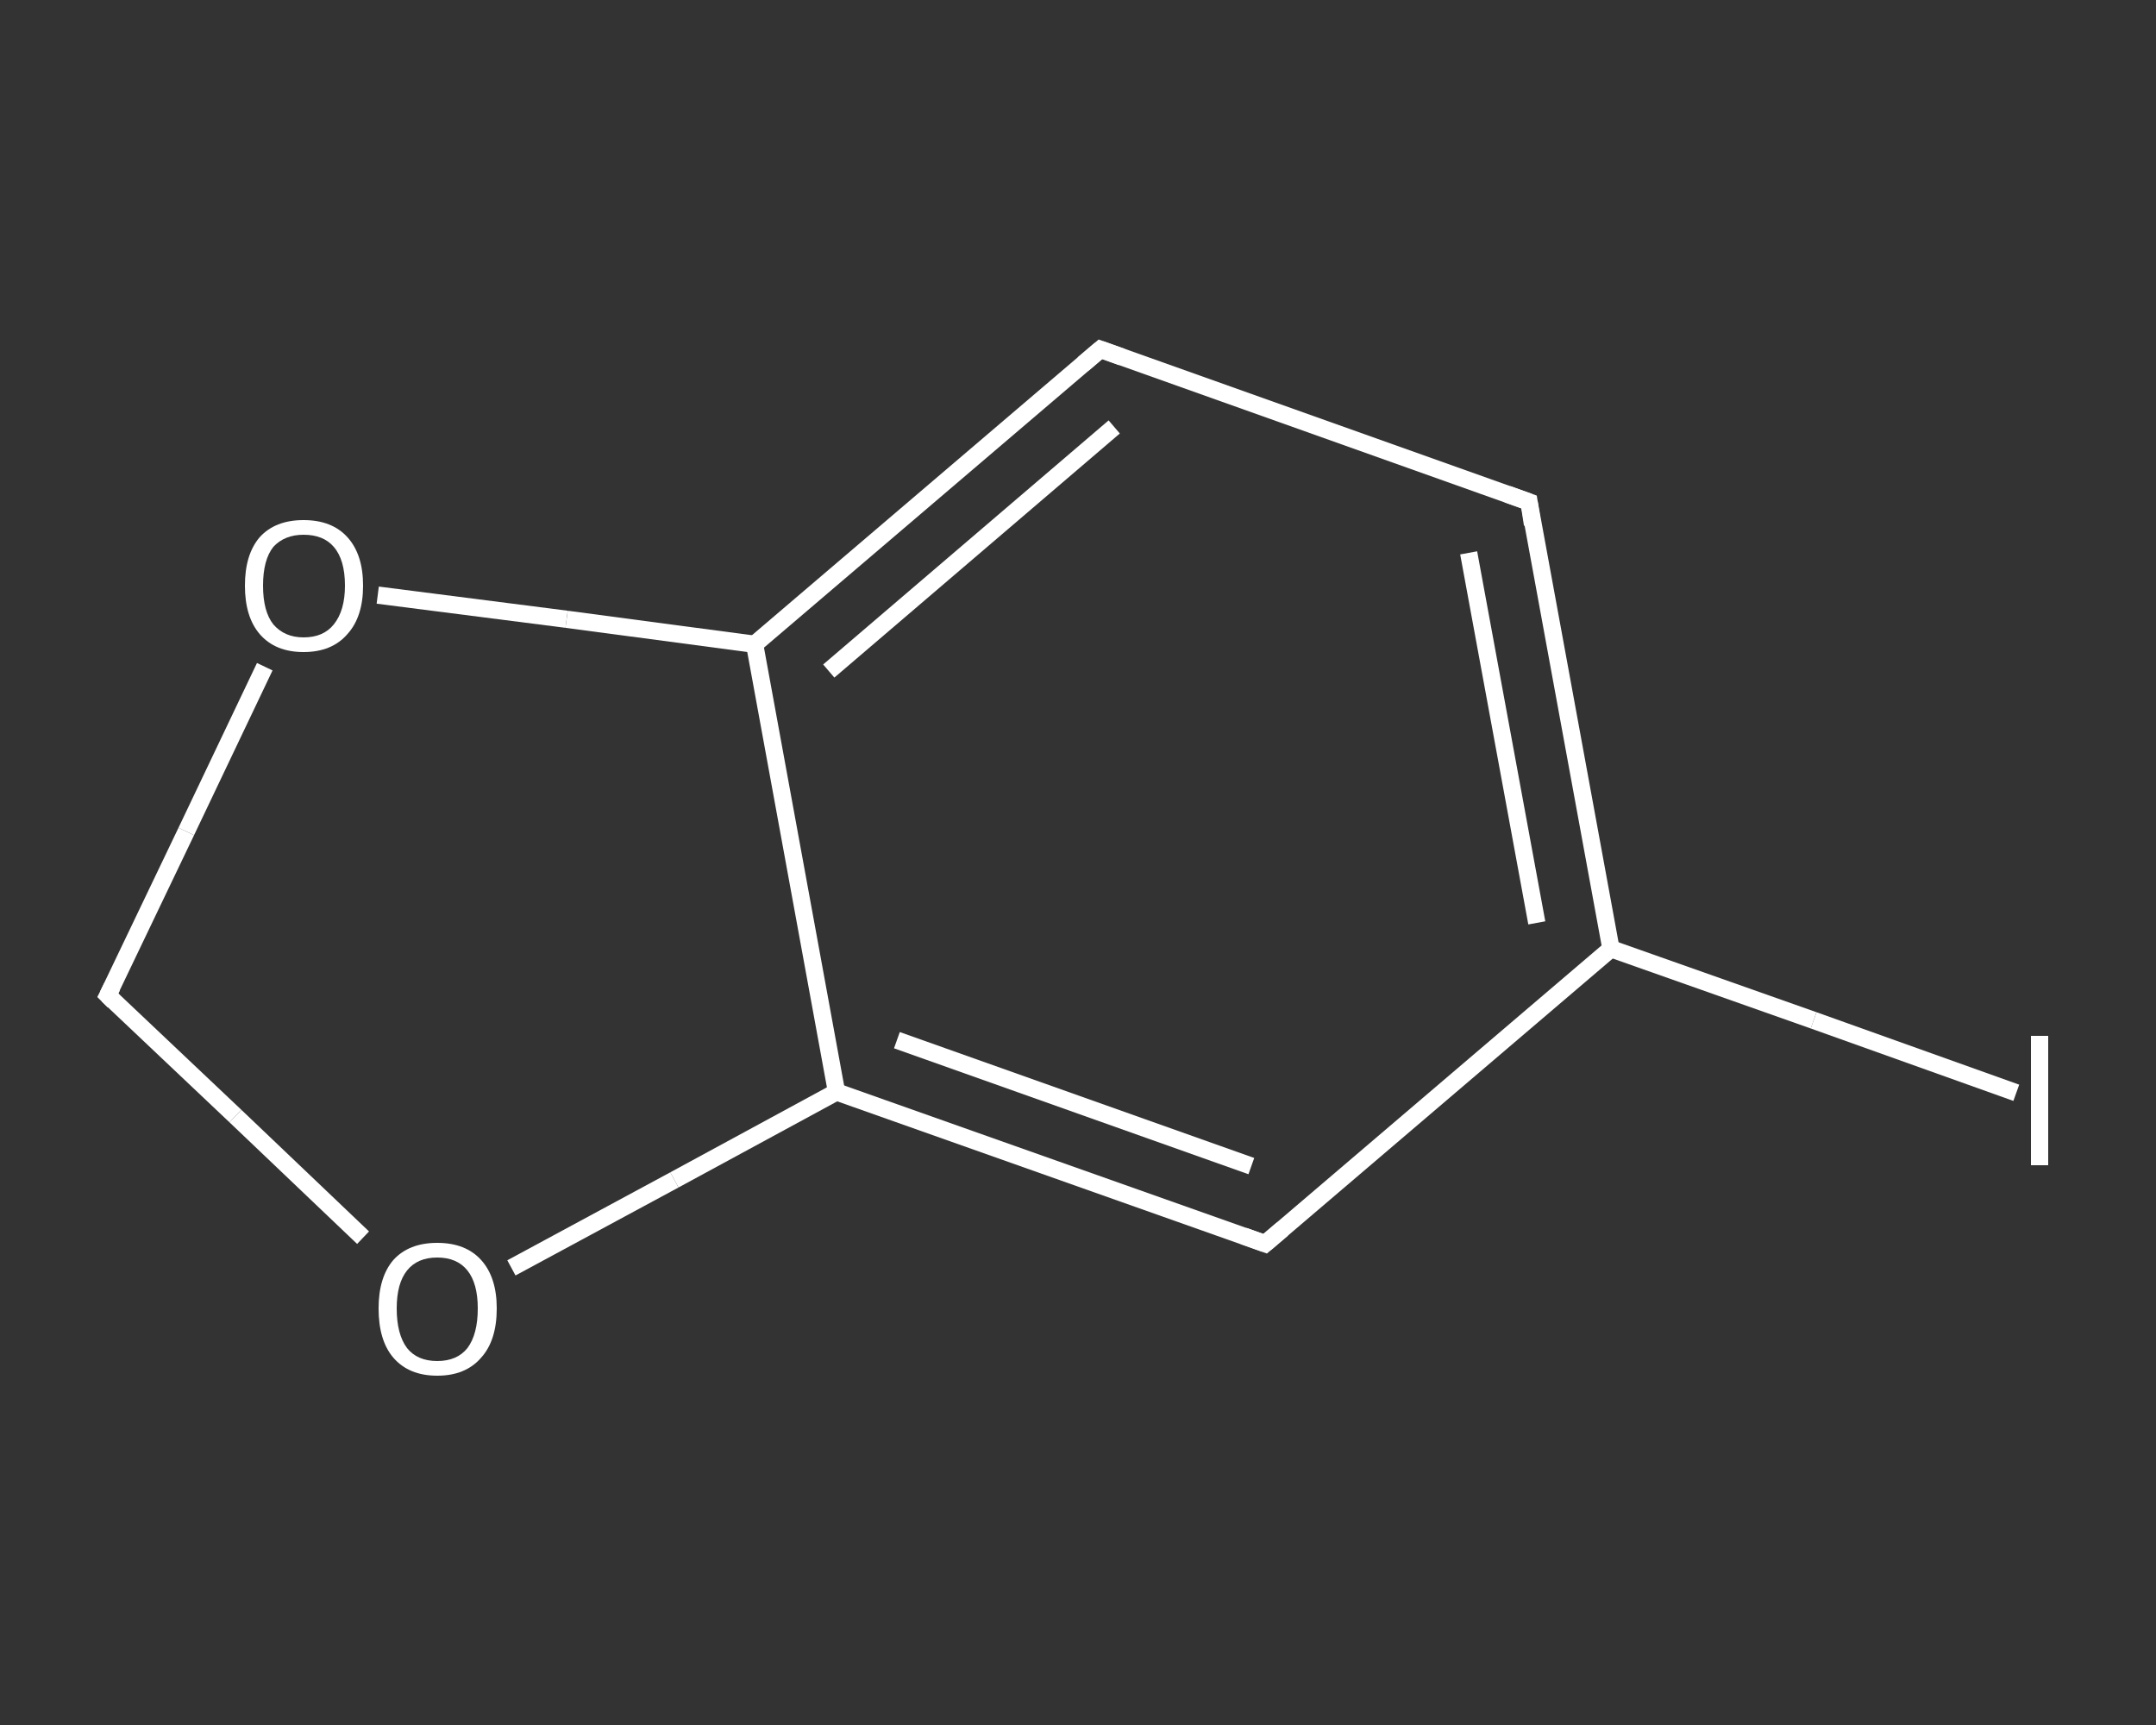 <?xml version='1.0' encoding='iso-8859-1'?>
<svg version='1.1' baseProfile='full'
              xmlns='http://www.w3.org/2000/svg'
                      xmlns:rdkit='http://www.rdkit.org/xml'
                      xmlns:xlink='http://www.w3.org/1999/xlink'
                  xml:space='preserve'
width='250px' height='200px' viewBox='0 0 250 200'>
<rect x="0" y="0" width="250" height="200" fill="#333333" stroke="none"/>
<!-- END OF HEADER -->
<rect style='opacity:1.0;fill:transparent;stroke:none' width='250.0' height='200.0' x='0.0' y='0.0'> </rect>
<path class='bond-0 atom-0 atom-1' d='M 233.8,126.7 L 210.3,118.3' style='fill:none;fill-rule:evenodd;stroke:#FFFFFF;stroke-width:2.0px;stroke-linecap:butt;stroke-linejoin:miter;stroke-opacity:1' />
<path class='bond-0 atom-0 atom-1' d='M 210.3,118.3 L 186.8,110.0' style='fill:none;fill-rule:evenodd;stroke:#FFFFFF;stroke-width:2.0px;stroke-linecap:butt;stroke-linejoin:miter;stroke-opacity:1' />
<path class='bond-1 atom-1 atom-2' d='M 186.8,110.0 L 177.3,58.2' style='fill:none;fill-rule:evenodd;stroke:#FFFFFF;stroke-width:2.0px;stroke-linecap:butt;stroke-linejoin:miter;stroke-opacity:1' />
<path class='bond-1 atom-1 atom-2' d='M 178.2,107.0 L 170.3,64.1' style='fill:none;fill-rule:evenodd;stroke:#FFFFFF;stroke-width:2.0px;stroke-linecap:butt;stroke-linejoin:miter;stroke-opacity:1' />
<path class='bond-2 atom-2 atom-3' d='M 177.3,58.2 L 127.6,40.5' style='fill:none;fill-rule:evenodd;stroke:#FFFFFF;stroke-width:2.0px;stroke-linecap:butt;stroke-linejoin:miter;stroke-opacity:1' />
<path class='bond-3 atom-3 atom-4' d='M 127.6,40.5 L 87.5,74.7' style='fill:none;fill-rule:evenodd;stroke:#FFFFFF;stroke-width:2.0px;stroke-linecap:butt;stroke-linejoin:miter;stroke-opacity:1' />
<path class='bond-3 atom-3 atom-4' d='M 129.2,49.5 L 96.1,77.8' style='fill:none;fill-rule:evenodd;stroke:#FFFFFF;stroke-width:2.0px;stroke-linecap:butt;stroke-linejoin:miter;stroke-opacity:1' />
<path class='bond-4 atom-4 atom-5' d='M 87.5,74.7 L 97.0,126.6' style='fill:none;fill-rule:evenodd;stroke:#FFFFFF;stroke-width:2.0px;stroke-linecap:butt;stroke-linejoin:miter;stroke-opacity:1' />
<path class='bond-5 atom-5 atom-6' d='M 97.0,126.6 L 146.7,144.2' style='fill:none;fill-rule:evenodd;stroke:#FFFFFF;stroke-width:2.0px;stroke-linecap:butt;stroke-linejoin:miter;stroke-opacity:1' />
<path class='bond-5 atom-5 atom-6' d='M 104.0,120.6 L 145.1,135.2' style='fill:none;fill-rule:evenodd;stroke:#FFFFFF;stroke-width:2.0px;stroke-linecap:butt;stroke-linejoin:miter;stroke-opacity:1' />
<path class='bond-6 atom-5 atom-7' d='M 97.0,126.6 L 78.2,136.8' style='fill:none;fill-rule:evenodd;stroke:#FFFFFF;stroke-width:2.0px;stroke-linecap:butt;stroke-linejoin:miter;stroke-opacity:1' />
<path class='bond-6 atom-5 atom-7' d='M 78.2,136.8 L 59.3,147.0' style='fill:none;fill-rule:evenodd;stroke:#FFFFFF;stroke-width:2.0px;stroke-linecap:butt;stroke-linejoin:miter;stroke-opacity:1' />
<path class='bond-7 atom-7 atom-8' d='M 42.1,143.5 L 27.3,129.4' style='fill:none;fill-rule:evenodd;stroke:#FFFFFF;stroke-width:2.0px;stroke-linecap:butt;stroke-linejoin:miter;stroke-opacity:1' />
<path class='bond-7 atom-7 atom-8' d='M 27.3,129.4 L 12.5,115.4' style='fill:none;fill-rule:evenodd;stroke:#FFFFFF;stroke-width:2.0px;stroke-linecap:butt;stroke-linejoin:miter;stroke-opacity:1' />
<path class='bond-8 atom-8 atom-9' d='M 12.5,115.4 L 21.6,96.4' style='fill:none;fill-rule:evenodd;stroke:#FFFFFF;stroke-width:2.0px;stroke-linecap:butt;stroke-linejoin:miter;stroke-opacity:1' />
<path class='bond-8 atom-8 atom-9' d='M 21.6,96.4 L 30.7,77.3' style='fill:none;fill-rule:evenodd;stroke:#FFFFFF;stroke-width:2.0px;stroke-linecap:butt;stroke-linejoin:miter;stroke-opacity:1' />
<path class='bond-9 atom-6 atom-1' d='M 146.7,144.2 L 186.8,110.0' style='fill:none;fill-rule:evenodd;stroke:#FFFFFF;stroke-width:2.0px;stroke-linecap:butt;stroke-linejoin:miter;stroke-opacity:1' />
<path class='bond-10 atom-9 atom-4' d='M 43.8,69.0 L 65.7,71.8' style='fill:none;fill-rule:evenodd;stroke:#FFFFFF;stroke-width:2.0px;stroke-linecap:butt;stroke-linejoin:miter;stroke-opacity:1' />
<path class='bond-10 atom-9 atom-4' d='M 65.7,71.8 L 87.5,74.7' style='fill:none;fill-rule:evenodd;stroke:#FFFFFF;stroke-width:2.0px;stroke-linecap:butt;stroke-linejoin:miter;stroke-opacity:1' />
<path d='M 177.7,60.8 L 177.3,58.2 L 174.8,57.3' style='fill:none;stroke:#FFFFFF;stroke-width:2.0px;stroke-linecap:butt;stroke-linejoin:miter;stroke-opacity:1;' />
<path d='M 130.1,41.4 L 127.6,40.5 L 125.6,42.2' style='fill:none;stroke:#FFFFFF;stroke-width:2.0px;stroke-linecap:butt;stroke-linejoin:miter;stroke-opacity:1;' />
<path d='M 144.2,143.3 L 146.7,144.2 L 148.7,142.5' style='fill:none;stroke:#FFFFFF;stroke-width:2.0px;stroke-linecap:butt;stroke-linejoin:miter;stroke-opacity:1;' />
<path d='M 13.2,116.1 L 12.5,115.4 L 13.0,114.4' style='fill:none;stroke:#FFFFFF;stroke-width:2.0px;stroke-linecap:butt;stroke-linejoin:miter;stroke-opacity:1;' />
<path class='atom-0' d='M 235.5 120.1
L 237.5 120.1
L 237.5 135.1
L 235.5 135.1
L 235.5 120.1
' fill='#FFFFFF'/>
<path class='atom-7' d='M 43.9 151.7
Q 43.9 148.1, 45.6 146.1
Q 47.4 144.1, 50.7 144.1
Q 54.0 144.1, 55.8 146.1
Q 57.6 148.1, 57.6 151.7
Q 57.6 155.4, 55.8 157.4
Q 54.0 159.5, 50.7 159.5
Q 47.4 159.5, 45.6 157.4
Q 43.9 155.4, 43.9 151.7
M 50.7 157.8
Q 53.0 157.8, 54.2 156.3
Q 55.4 154.7, 55.4 151.7
Q 55.4 148.8, 54.2 147.3
Q 53.0 145.8, 50.7 145.8
Q 48.4 145.8, 47.2 147.3
Q 46.0 148.8, 46.0 151.7
Q 46.0 154.7, 47.2 156.3
Q 48.4 157.8, 50.7 157.8
' fill='#FFFFFF'/>
<path class='atom-9' d='M 28.4 67.9
Q 28.4 64.3, 30.1 62.3
Q 31.9 60.3, 35.2 60.3
Q 38.5 60.3, 40.3 62.3
Q 42.1 64.3, 42.1 67.9
Q 42.1 71.5, 40.3 73.5
Q 38.5 75.6, 35.2 75.6
Q 31.9 75.6, 30.1 73.5
Q 28.4 71.5, 28.4 67.9
M 35.2 73.9
Q 37.5 73.9, 38.7 72.4
Q 40.0 70.8, 40.0 67.9
Q 40.0 64.9, 38.7 63.4
Q 37.5 62.0, 35.2 62.0
Q 33.0 62.0, 31.7 63.4
Q 30.5 64.9, 30.5 67.9
Q 30.5 70.9, 31.7 72.4
Q 33.0 73.9, 35.2 73.9
' fill='#FFFFFF'/>
</svg>
